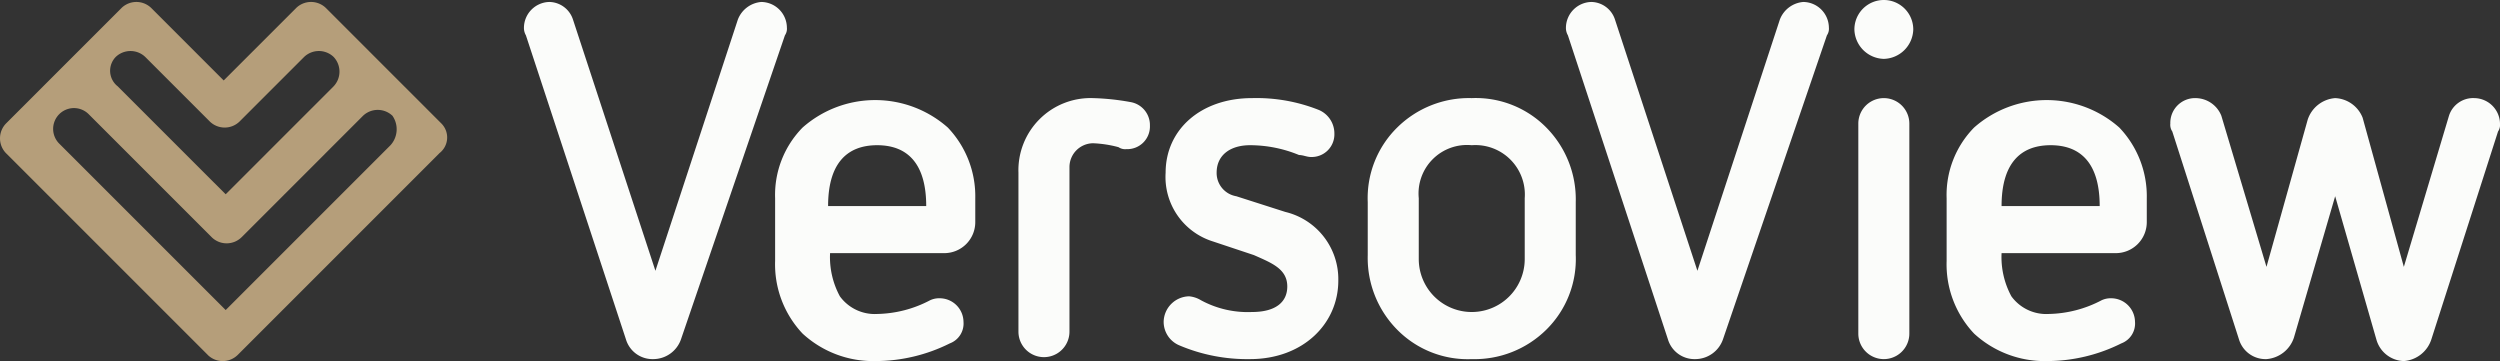 <svg xmlns="http://www.w3.org/2000/svg" width="127.4" height="18.4" viewBox="0 0 127.4 18.4"><rect x="0" y="0" width="127.4" height="18.4" fill="#333333" stroke="none"/><g id="Layer_2" data-name="Layer 2"><g id="Layer_1-2" data-name="Layer 1"><g><g><path d="M26.8,1.8a.756.756,0,0,1-.1-.4A1.324,1.324,0,0,1,28,.1a1.292,1.292,0,0,1,1.2.9l4.2,12.8L37.6,1A1.4,1.4,0,0,1,38.8.1a1.321,1.321,0,0,1,1.3,1.3.6.6,0,0,1-.1.4L34.7,17.3a1.5,1.5,0,0,1-1.4,1,1.412,1.412,0,0,1-1.4-1Z" fill="#fbfcfa"></path><path d="M42.3,12.9a4.2,4.2,0,0,0,.5,2.2,2.2,2.2,0,0,0,1.9.9,6.007,6.007,0,0,0,2.7-.7,1.087,1.087,0,0,1,.5-.1,1.216,1.216,0,0,1,1.2,1.2,1.081,1.081,0,0,1-.7,1.1,8.489,8.489,0,0,1-3.8.9A5.308,5.308,0,0,1,40.9,17a5.137,5.137,0,0,1-1.4-3.7V10.1a4.9,4.9,0,0,1,1.4-3.6,5.589,5.589,0,0,1,7.4,0,5.064,5.064,0,0,1,1.4,3.6v1.2a1.58,1.58,0,0,1-1.6,1.6Zm4.9-2.4c0-2.1-.9-3.1-2.5-3.1s-2.5,1-2.5,3.1Z" fill="#fbfcfa"></path><path d="M51.9,8.8A3.677,3.677,0,0,1,55.7,5a12.252,12.252,0,0,1,1.9.2,1.188,1.188,0,0,1,1,1.2,1.155,1.155,0,0,1-1.2,1.2.6.6,0,0,1-.4-.1,5.853,5.853,0,0,0-1.3-.2,1.216,1.216,0,0,0-1.2,1.2v8.4a1.3,1.3,0,1,1-2.6,0Z" fill="#fbfcfa"></path><path d="M61.8,12.3a3.439,3.439,0,0,1-2.4-3.5c0-2.2,1.8-3.8,4.4-3.8a8.6,8.6,0,0,1,3.4.6A1.3,1.3,0,0,1,68,6.8,1.155,1.155,0,0,1,66.8,8c-.2,0-.4-.1-.6-.1a6.551,6.551,0,0,0-2.5-.5c-1,0-1.7.5-1.7,1.4A1.2,1.2,0,0,0,63,10l2.5.8a3.522,3.522,0,0,1,2.7,3.5c0,2.2-1.8,4-4.5,4a8.84,8.84,0,0,1-3.6-.7,1.3,1.3,0,0,1-.8-1.2,1.324,1.324,0,0,1,1.3-1.3,1.421,1.421,0,0,1,.6.2,5,5,0,0,0,2.6.6c1.2,0,1.8-.5,1.8-1.3,0-.9-.8-1.2-1.7-1.6Z" fill="#fbfcfa"></path><path d="M80.3,13a5.046,5.046,0,0,1-1.5,3.8A5.2,5.2,0,0,1,75,18.3a5.046,5.046,0,0,1-3.8-1.5A5.2,5.2,0,0,1,69.7,13V10.3a5.046,5.046,0,0,1,1.5-3.8A5.2,5.2,0,0,1,75,5a5.046,5.046,0,0,1,3.8,1.5,5.2,5.2,0,0,1,1.5,3.8Zm-2.6-2.9A2.52,2.52,0,0,0,75,7.4a2.472,2.472,0,0,0-2.7,2.7v3.1a2.7,2.7,0,0,0,5.4,0Z" fill="#fbfcfa"></path><path d="M79.9,1.8a.756.756,0,0,1-.1-.4A1.324,1.324,0,0,1,81.1.1a1.292,1.292,0,0,1,1.2.9l4.2,12.8L90.7,1A1.4,1.4,0,0,1,91.9.1a1.321,1.321,0,0,1,1.3,1.3.6.6,0,0,1-.1.4L87.8,17.3a1.5,1.5,0,0,1-1.4,1,1.412,1.412,0,0,1-1.4-1Z" fill="#fbfcfa"></path><path d="M96,3a1.538,1.538,0,0,1-1.5-1.5,1.5,1.5,0,0,1,3,0A1.538,1.538,0,0,1,96,3ZM94.7,6.3a1.3,1.3,0,0,1,2.6,0V17a1.3,1.3,0,0,1-2.6,0Z" fill="#fbfcfa"></path><path d="M102,12.9a4.2,4.2,0,0,0,.5,2.2,2.2,2.2,0,0,0,1.9.9,6.007,6.007,0,0,0,2.7-.7,1.087,1.087,0,0,1,.5-.1,1.216,1.216,0,0,1,1.2,1.2,1.081,1.081,0,0,1-.7,1.1,8.489,8.489,0,0,1-3.8.9,5.308,5.308,0,0,1-3.7-1.4,5.137,5.137,0,0,1-1.4-3.7V10.1a4.9,4.9,0,0,1,1.4-3.6,5.589,5.589,0,0,1,7.4,0,5.064,5.064,0,0,1,1.4,3.6v1.2a1.58,1.58,0,0,1-1.6,1.6Zm5-2.4c0-2.1-.9-3.1-2.5-3.1s-2.5,1-2.5,3.1Z" fill="#fbfcfa"></path><path d="M119,10l-2.1,7.2a1.6,1.6,0,0,1-1.4,1.1,1.412,1.412,0,0,1-1.4-1L110.7,6.7a.6.6,0,0,1-.1-.4A1.261,1.261,0,0,1,111.9,5a1.424,1.424,0,0,1,1.3.9l2.3,7.7,2.1-7.5A1.6,1.6,0,0,1,119,5a1.575,1.575,0,0,1,1.4,1l2.1,7.6,2.3-7.7a1.291,1.291,0,0,1,1.3-.9,1.324,1.324,0,0,1,1.3,1.3.6.6,0,0,1-.1.4l-3.4,10.6a1.6,1.6,0,0,1-1.4,1.1,1.5,1.5,0,0,1-1.4-1.1Z" fill="#fbfcfa"></path></g><path d="M22.5,6.3,16.6.4a1.087,1.087,0,0,0-1.5,0L11.4,4.1,7.7.4A1.087,1.087,0,0,0,6.2.4L.3,6.3a1.088,1.088,0,0,0,0,1.5L10.6,18.1a1.087,1.087,0,0,0,1.5,0L22.4,7.8A1.009,1.009,0,0,0,22.5,6.3ZM5.9,2.9a1.088,1.088,0,0,1,1.5,0h0l3.3,3.3a1.087,1.087,0,0,0,1.5,0l3.3-3.3h0a1.087,1.087,0,0,1,1.5,0,1.088,1.088,0,0,1,0,1.5L11.5,9.9,6,4.4H6A1.007,1.007,0,0,1,5.9,2.9Zm14,4.5-8.4,8.4L3,7.3H3A1.061,1.061,0,0,1,4.5,5.8h0l6.3,6.3a1.087,1.087,0,0,0,1.5,0l6.2-6.2h0a1.088,1.088,0,0,1,1.5,0A1.209,1.209,0,0,1,19.9,7.4Z" fill="#b59e7a"></path></g></g></g></svg>